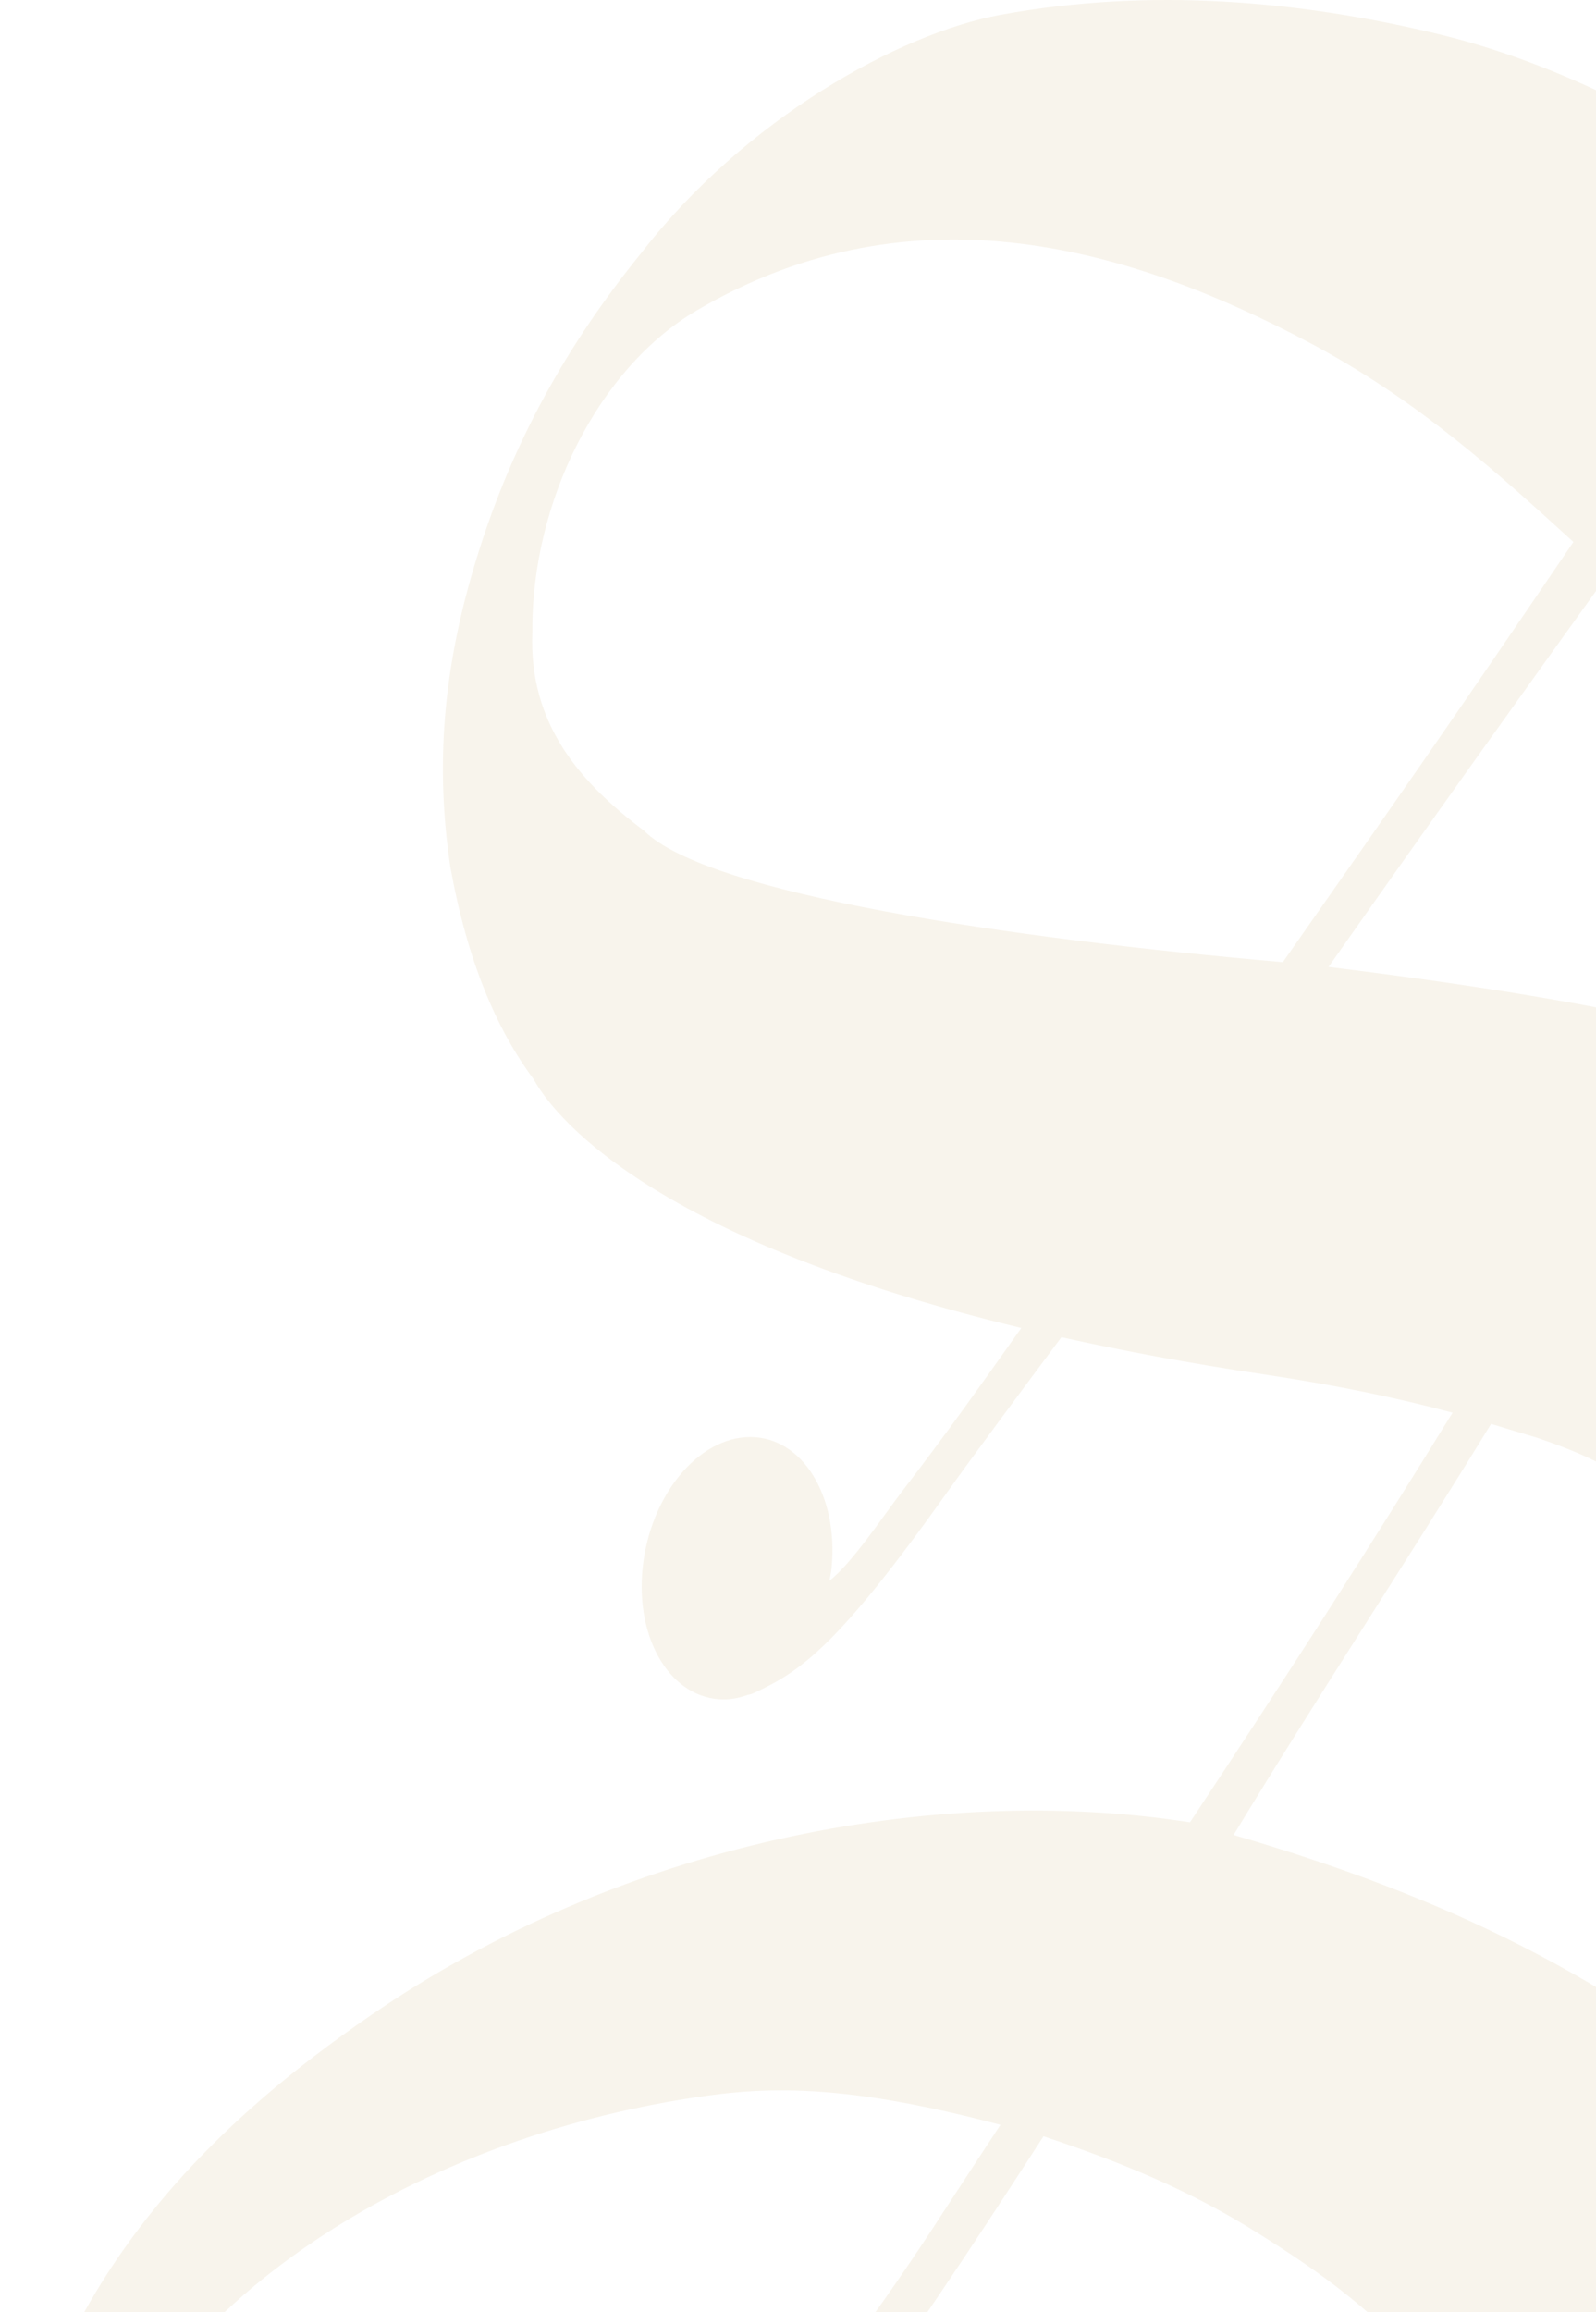<svg width="201" height="291" viewBox="0 0 201 291" fill="none" xmlns="http://www.w3.org/2000/svg">
<path opacity="0.1" d="M236.198 139.261C230.725 136.155 225.313 132.583 217.832 130.722C219.642 127.973 229.372 113.329 232.026 109.39C232.026 109.39 237.896 102.312 237.913 102.301C237.852 103.145 237.792 103.978 237.827 104.833C238.171 113.816 243.782 119.78 250.349 118.178C256.916 116.576 261.941 107.994 261.579 99.032C261.217 90.049 255.615 84.075 249.065 85.677C248.875 85.731 248.703 85.839 248.505 85.894C248.419 85.894 248.332 85.894 248.238 85.926C247.945 86.045 247.66 86.197 247.367 86.337C247.005 86.5 246.652 86.651 246.307 86.846C237.775 91.478 230.32 103.102 224.253 112.799C219.064 121.089 214.04 128.221 213.161 129.423C199.94 126.068 181.307 123.405 167.319 121.685C192.537 85.796 214.1 56.401 244.678 13.456L241.722 9.387C236.275 17.06 235.422 17.926 228.157 27.548C213.911 17.223 197.803 8.359 181.497 4.376C163.631 0.025 144.748 -1.576 126.003 1.865C113.248 4.203 93.856 14.95 80.73 31.877C70.259 44.778 63.985 57.419 60.055 70.168C56.245 82.517 54.582 94.93 56.728 109.184C58.857 120.873 62.451 129.423 67.234 135.862C69.345 139.704 80.748 155.636 128.623 167.129C123.305 174.608 119.487 180.041 113.549 187.769C111.274 190.723 107.327 196.719 104.457 198.938C104.543 198.407 104.681 197.899 104.724 197.368C105.629 188.245 101.052 180.853 94.485 180.853C87.918 180.853 81.851 188.245 80.928 197.368C80.006 206.481 84.591 213.873 91.167 213.873C92.193 213.873 93.192 213.646 94.166 213.31C94.399 213.267 94.649 213.213 94.933 213.072C100.82 210.367 105.474 207.206 119.194 187.931C122.021 183.948 128.83 174.77 133.673 168.288C141.309 169.987 149.764 171.567 159.209 172.974C168.336 174.327 176.171 175.972 182.936 177.79C172.396 194.868 163.053 209.425 149.867 229.339C117.471 224.317 78.11 232.001 46.627 253.679C27.848 266.569 8.637 284.665 2.036 313.335C-2.127 331.333 3.165 350.251 13.541 359.061C26.882 370.371 44.007 360.955 58.702 352.037C80.506 338.79 97.166 318.075 112.782 296.711C118.858 288.356 130.924 269.611 131.415 268.853C141.309 272.143 149.902 275.682 158.503 281.094C169.802 288.183 172.921 291.365 184.418 302.382C184.91 302.858 194.39 314.763 194.157 315.11L199.259 309.449C229.131 278.042 258.089 240.93 262.984 193.083C265.018 166.599 249.22 146.631 236.198 139.261ZM81.101 104.541C73.12 98.524 66.579 91.186 67.044 79.595C66.906 63.166 75.378 46.336 87.72 39.085C115.411 22.797 143.102 31.596 164.76 43.046C178.592 50.362 188.616 59.529 198.156 68.209C181.66 92.452 177.593 98.221 161.562 121.089C126.908 118.07 89.107 112.518 81.101 104.541ZM119.039 278.031C101.682 304.871 89.952 316.484 66.803 335.954C54.341 346.42 41.853 352.167 28.063 351.723C24.211 351.593 19.565 350.619 16.394 348.044C9.068 342.08 7.189 329.212 10.559 317.523C20.195 289.373 51.678 269.903 85.582 264.275C95.106 262.695 104.75 261.786 125.994 267.414C125.046 268.853 120.013 276.526 119.039 278.031ZM155.357 230.93C166.535 212.553 177.179 196.503 187.788 179.197C189.788 179.814 191.701 180.387 193.571 180.939C196.036 181.773 198.475 182.693 200.862 183.862C209.42 188.017 218.72 193.212 225.838 200.583C234.758 209.815 241.076 224.772 239.456 239.415C238.395 248.896 234.517 257.381 229.234 264.156C229.036 264.405 228.131 265.704 227.269 266.71C226.804 267.111 226.364 267.522 225.873 267.911C202.801 248.42 181.54 238.592 155.357 230.93Z" fill="#BA9544"/>
</svg>
